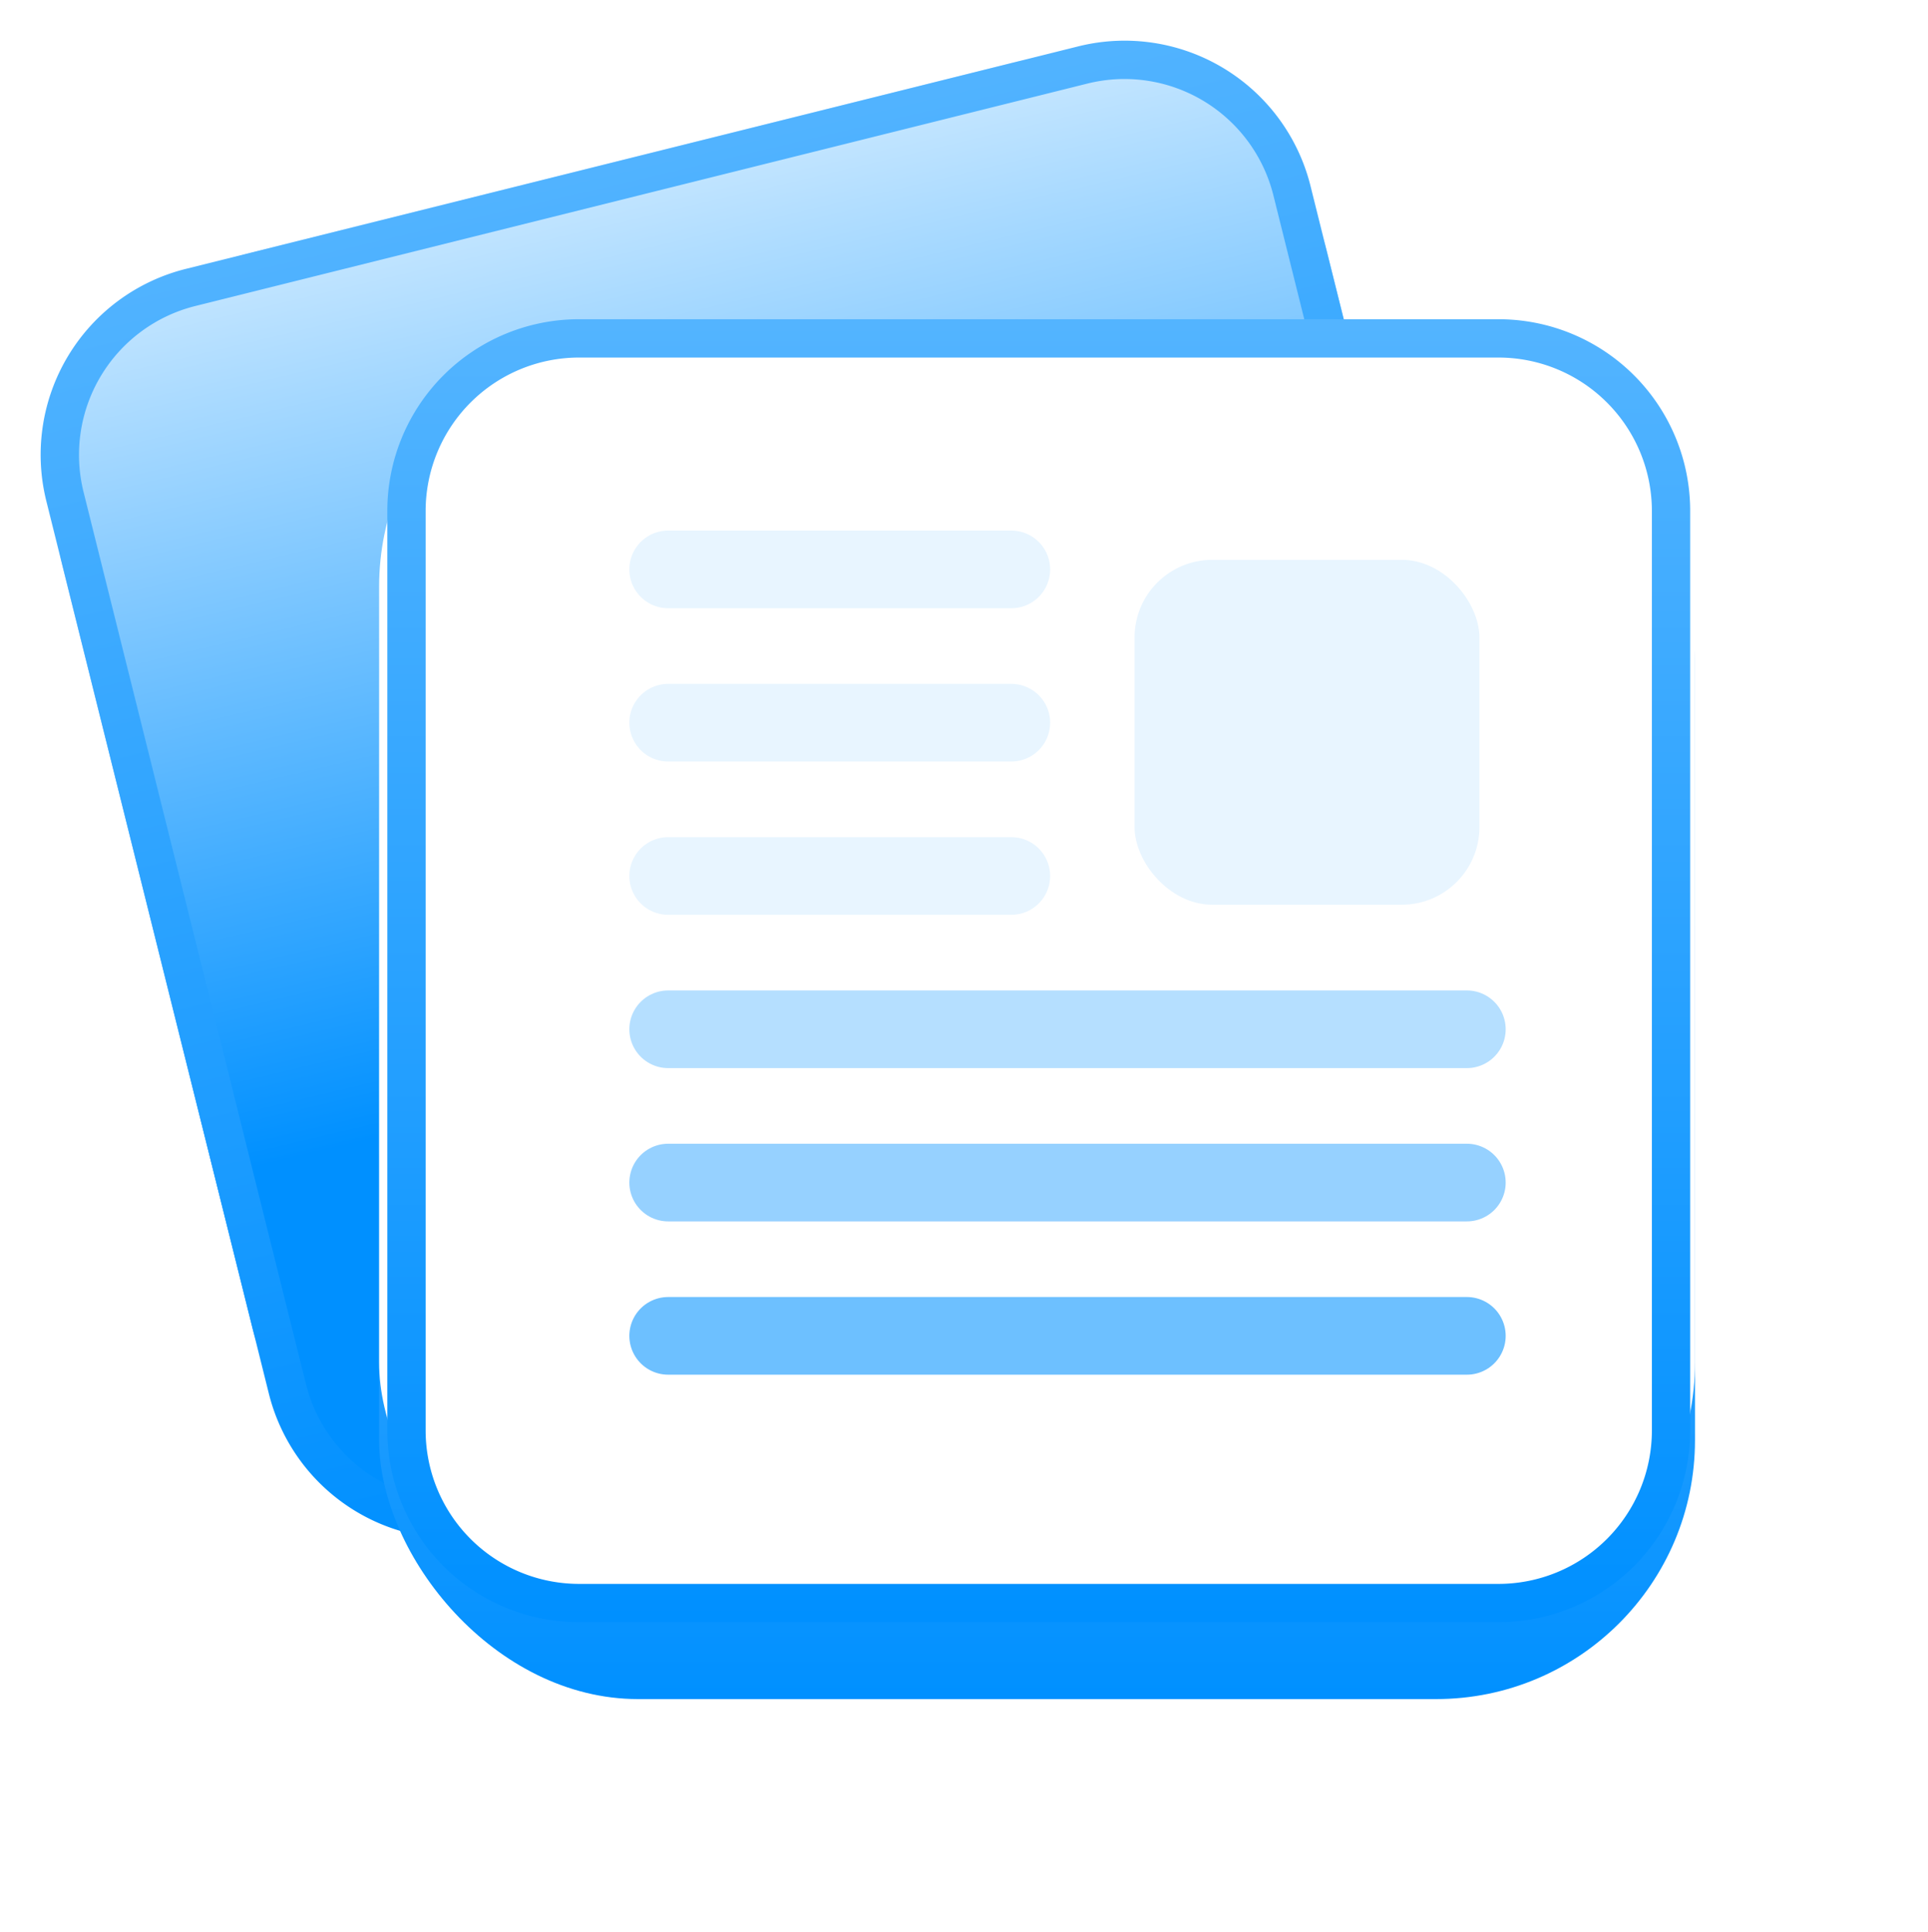 <svg xmlns="http://www.w3.org/2000/svg" xmlns:xlink="http://www.w3.org/1999/xlink" width="74.477" height="74.63" viewBox="0 0 74.477 74.63">
  <defs>
    <linearGradient id="linear-gradient" x1="0.5" x2="0.5" y2="1" gradientUnits="objectBoundingBox">
      <stop offset="0" stop-color="#c7e7ff"/>
      <stop offset="0.689" stop-color="#0090ff"/>
      <stop offset="1" stop-color="#0090ff"/>
    </linearGradient>
    <linearGradient id="linear-gradient-2" x1="0.5" x2="0.5" y2="1" gradientUnits="objectBoundingBox">
      <stop offset="0" stop-color="#51b3ff"/>
      <stop offset="1" stop-color="#0190ff"/>
    </linearGradient>
    <linearGradient id="linear-gradient-3" x1="0.5" x2="0.5" y2="1" gradientUnits="objectBoundingBox">
      <stop offset="0" stop-color="#7dc3ff"/>
      <stop offset="1" stop-color="#0090ff"/>
    </linearGradient>
    <filter id="사각형_3042" x="5.646" y="6.66" width="68.831" height="67.969" filterUnits="userSpaceOnUse">
      <feOffset dy="3" input="SourceAlpha"/>
      <feGaussianBlur stdDeviation="3" result="blur"/>
      <feFlood flood-color="#393434" flood-opacity="0.502"/>
      <feComposite operator="in" in2="blur"/>
      <feComposite in="SourceGraphic"/>
    </filter>
    <filter id="사각형_3042-2" x="5.646" y="6.66" width="68.831" height="67.969" filterUnits="userSpaceOnUse">
      <feOffset input="SourceAlpha"/>
      <feGaussianBlur stdDeviation="3" result="blur-2"/>
      <feFlood flood-color="#fff" flood-opacity="0.541" result="color"/>
      <feComposite operator="out" in="SourceGraphic" in2="blur-2"/>
      <feComposite operator="in" in="color"/>
      <feComposite operator="in" in2="SourceGraphic"/>
    </filter>
    <linearGradient id="linear-gradient-4" x1="0.5" x2="0.5" y2="1" gradientUnits="objectBoundingBox">
      <stop offset="0" stop-color="#53b4ff"/>
      <stop offset="1" stop-color="#0090ff"/>
    </linearGradient>
  </defs>
  <g id="그룹_2153" data-name="그룹 2153" transform="translate(-1064.785 -2614.34)">
    <rect id="사각형_3050" data-name="사각형 3050" width="50.329" height="50.329" rx="10" transform="translate(1064.785 2626.516) rotate(-14)" fill="url(#linear-gradient)"/>
    <path id="사각형_3050_-_윤곽선" data-name="사각형 3050 - 윤곽선" d="M7.4,1.48A5.928,5.928,0,0,0,1.48,7.4V42.928A5.928,5.928,0,0,0,7.4,48.849H42.928a5.928,5.928,0,0,0,5.921-5.921V7.4A5.928,5.928,0,0,0,42.928,1.48H7.4M7.4,0H42.928a7.4,7.4,0,0,1,7.4,7.4V42.928a7.4,7.4,0,0,1-7.4,7.4H7.4a7.4,7.4,0,0,1-7.4-7.4V7.4A7.4,7.4,0,0,1,7.4,0Z" transform="translate(1064.785 2626.516) rotate(-14)" fill="url(#linear-gradient-2)"/>
    <g data-type="innerShadowGroup">
      <g transform="matrix(1, 0, 0, 1, 1064.78, 2614.34)" filter="url(#사각형_3042)">
        <rect id="사각형_3042-3" data-name="사각형 3042" width="50.831" height="49.969" rx="10" transform="translate(14.65 12.66)" fill="url(#linear-gradient-3)"/>
      </g>
      <g transform="matrix(1, 0, 0, 1, 1064.78, 2614.34)" filter="url(#사각형_3042-2)">
        <rect id="사각형_3042-4" data-name="사각형 3042" width="50.831" height="49.969" rx="10" transform="translate(14.65 12.66)" fill="#fff"/>
      </g>
    </g>
    <path id="사각형_3042_-_윤곽선" data-name="사각형 3042 - 윤곽선" d="M7.4,1.48A5.928,5.928,0,0,0,1.48,7.4V42.928A5.928,5.928,0,0,0,7.4,48.849H42.928a5.928,5.928,0,0,0,5.921-5.921V7.4A5.928,5.928,0,0,0,42.928,1.48H7.4M7.4,0H42.928a7.4,7.4,0,0,1,7.4,7.4V42.928a7.4,7.4,0,0,1-7.4,7.4H7.4a7.4,7.4,0,0,1-7.4-7.4V7.4A7.4,7.4,0,0,1,7.4,0Z" transform="translate(1079.747 2626.671)" fill="url(#linear-gradient-4)"/>
    <line id="선_7" data-name="선 7" x1="13.255" transform="translate(1090.596 2636.334)" fill="none" stroke="#e8f5ff" stroke-linecap="round" stroke-width="3"/>
    <line id="선_11" data-name="선 11" x1="13.255" transform="translate(1090.596 2642.255)" fill="none" stroke="#e8f5ff" stroke-linecap="round" stroke-width="3"/>
    <line id="선_12" data-name="선 12" x1="13.255" transform="translate(1090.596 2648.176)" fill="none" stroke="#e8f5ff" stroke-linecap="round" stroke-width="3"/>
    <line id="선_13" data-name="선 13" x1="30.852" transform="translate(1090.596 2654.097)" fill="none" stroke="#b5dfff" stroke-linecap="round" stroke-width="3"/>
    <line id="선_14" data-name="선 14" x1="30.852" transform="translate(1090.596 2660.018)" fill="none" stroke="#96d1ff" stroke-linecap="round" stroke-width="3"/>
    <line id="선_15" data-name="선 15" x1="30.852" transform="translate(1090.596 2665.939)" fill="none" stroke="#6dc0ff" stroke-linecap="round" stroke-width="3"/>
    <rect id="사각형_3049" data-name="사각형 3049" width="13.322" height="13.322" rx="3" transform="translate(1108.612 2635.964)" fill="#e8f5ff"/>
  </g>
</svg>
